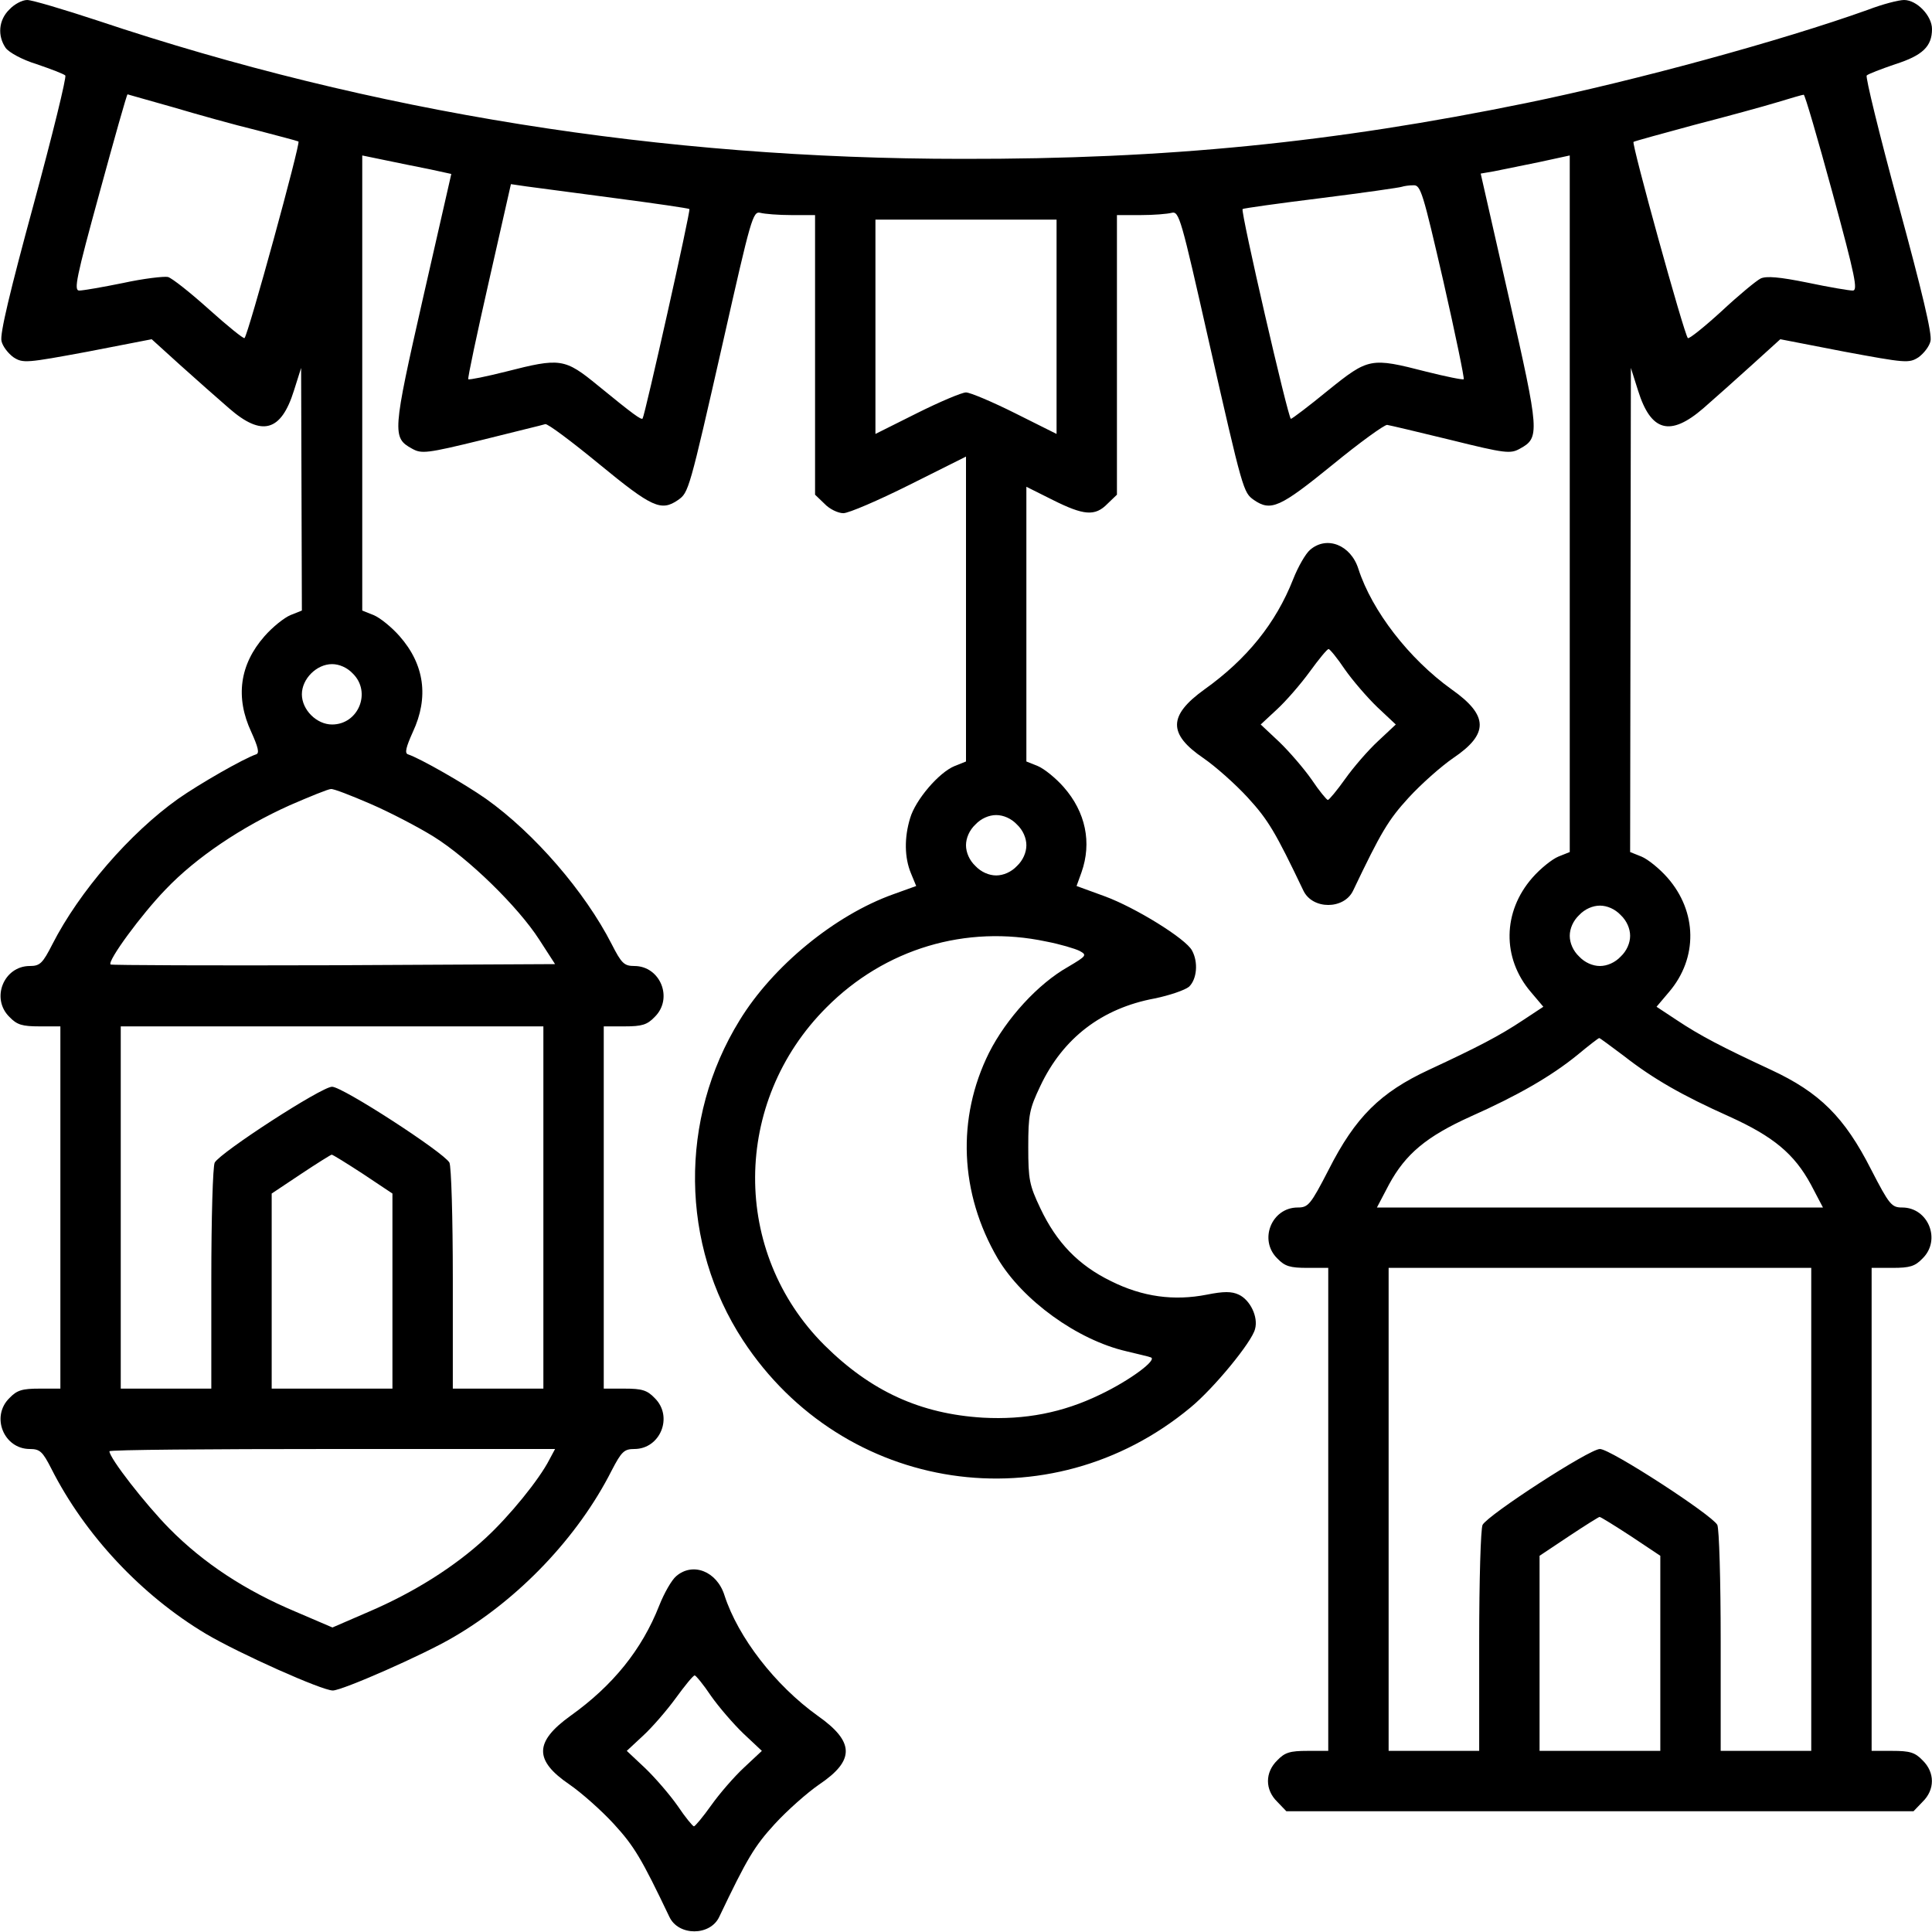 <?xml version="1.0" standalone="no"?>
<!DOCTYPE svg PUBLIC "-//W3C//DTD SVG 20010904//EN"
 "http://www.w3.org/TR/2001/REC-SVG-20010904/DTD/svg10.dtd">
<svg version="1.0" xmlns="http://www.w3.org/2000/svg"
 width="512pt" height="512pt" viewBox="0 0 512 512"
 preserveAspectRatio="xMidYMid meet">

<g transform="translate(0,512) scale(0.1,-0.1)"
fill="#000000" stroke="none">
<path d="M25 5095 c-29 -28 -32 -70 -10 -102 9 -12 43 -31 82 -43 38 -13 72
-26 76 -30 4 -3 -34 -158 -84 -342 -62 -228 -90 -344 -85 -362 3 -14 18 -33
32 -43 25 -16 34 -15 196 15 l170 33 75 -68 c41 -37 100 -89 130 -115 87 -76
138 -62 172 47 l19 60 1 -321 1 -322 -30 -12 c-17 -7 -48 -32 -69 -56 -66 -75
-78 -162 -35 -254 18 -40 22 -56 13 -59 -33 -11 -150 -78 -207 -118 -128 -91
-262 -246 -333 -385 -26 -51 -33 -58 -60 -58 -69 0 -104 -86 -54 -135 20 -21
34 -25 80 -25 l55 0 0 -480 0 -480 -55 0 c-46 0 -60 -4 -80 -25 -50 -49 -15
-135 54 -135 27 0 34 -7 57 -52 89 -176 239 -336 410 -438 88 -52 307 -150
336 -150 25 0 241 95 319 141 174 101 331 266 420 442 26 50 33 57 60 57 69 0
104 86 54 135 -20 21 -34 25 -80 25 l-55 0 0 480 0 480 55 0 c46 0 60 4 80 25
50 49 15 135 -54 135 -27 0 -34 7 -60 58 -71 139 -205 294 -333 385 -57 40
-174 107 -207 118 -9 3 -5 19 13 59 43 92 31 179 -35 254 -21 24 -52 49 -69
56 l-30 12 0 603 0 603 63 -13 c34 -7 87 -18 118 -24 l55 -12 -75 -329 c-81
-357 -82 -370 -29 -399 25 -14 38 -13 185 23 87 22 163 40 168 42 6 2 70 -46
143 -106 140 -115 164 -126 209 -95 28 20 29 22 120 423 73 323 78 343 98 338
11 -3 48 -6 83 -6 l62 0 0 -370 0 -371 25 -24 c13 -14 36 -25 50 -25 14 0 93
34 175 75 l150 75 0 -404 0 -404 -30 -12 c-42 -17 -104 -90 -118 -138 -16 -52
-15 -105 2 -146 l14 -34 -61 -22 c-154 -55 -319 -190 -407 -334 -161 -261
-157 -594 9 -848 266 -406 813 -488 1186 -178 62 51 163 174 171 208 9 32 -13
77 -43 91 -19 9 -40 9 -85 0 -87 -17 -170 -6 -254 36 -86 42 -144 102 -187
193 -29 61 -32 76 -32 162 0 86 3 101 32 162 60 127 163 206 303 232 39 8 80
22 91 31 21 20 25 65 8 96 -16 31 -150 114 -232 144 l-74 27 13 36 c28 79 11
160 -47 226 -21 24 -52 49 -69 56 l-30 12 0 364 0 364 70 -35 c82 -41 112 -44
145 -10 l25 24 0 371 0 370 63 0 c34 0 71 3 82 6 20 5 25 -15 98 -338 91 -401
92 -403 120 -423 45 -31 69 -20 208 93 72 59 137 106 145 106 7 -1 83 -19 169
-40 145 -36 158 -37 183 -23 53 29 52 42 -29 399 l-75 330 35 6 c20 4 73 15
118 24 l83 18 0 -923 0 -923 -30 -12 c-17 -7 -48 -32 -69 -56 -79 -90 -81
-213 -4 -303 l33 -39 -53 -35 c-63 -42 -121 -72 -250 -132 -129 -60 -195 -125
-266 -265 -48 -93 -54 -100 -82 -100 -69 0 -104 -86 -54 -135 20 -21 34 -25
80 -25 l55 0 0 -640 0 -640 -55 0 c-46 0 -60 -4 -80 -25 -33 -32 -33 -78 0
-110 l24 -25 831 0 831 0 24 25 c33 32 33 78 0 110 -20 21 -34 25 -80 25 l-55
0 0 640 0 640 55 0 c46 0 60 4 80 25 50 49 15 135 -54 135 -28 0 -34 7 -82
100 -71 140 -137 205 -266 265 -129 60 -187 90 -250 132 l-53 35 33 39 c77 90
75 213 -4 303 -21 24 -52 49 -69 56 l-30 12 1 642 1 641 19 -60 c34 -109 85
-123 173 -47 30 26 88 78 129 115 l75 68 170 -33 c162 -30 171 -31 196 -15 14
10 29 29 32 43 5 18 -23 134 -85 362 -50 184 -88 339 -84 342 4 4 38 17 76 30
72 23 97 47 97 93 0 35 -40 77 -74 77 -14 0 -57 -11 -96 -26 -229 -82 -617
-188 -905 -247 -513 -105 -953 -149 -1495 -148 -798 0 -1564 123 -2290 366
-91 30 -175 55 -188 55 -13 0 -34 -11 -47 -25z m433 -259 c64 -19 164 -47 222
-61 57 -15 107 -28 111 -30 6 -4 -133 -511 -143 -521 -3 -2 -45 32 -94 76 -49
44 -98 83 -109 86 -11 2 -64 -4 -119 -16 -54 -11 -106 -20 -116 -20 -15 0 -8
34 54 260 39 143 72 260 74 260 1 0 55 -16 120 -34z m4398 -226 c61 -224 68
-260 54 -260 -10 0 -63 9 -120 21 -74 15 -109 18 -124 11 -12 -6 -59 -45 -104
-87 -46 -42 -86 -74 -89 -71 -10 10 -150 517 -144 520 3 2 76 22 161 45 85 22
184 49 220 60 36 11 67 20 70 20 3 1 37 -116 76 -259z m-3227 -15 c107 -14
196 -27 198 -29 4 -3 -118 -547 -124 -555 -3 -5 -25 11 -118 87 -89 73 -100
74 -245 37 -52 -13 -96 -22 -99 -20 -2 3 23 120 55 261 l58 256 41 -6 c22 -3
127 -17 234 -31z m2196 -220 c32 -141 56 -257 54 -260 -3 -2 -47 7 -99 20
-148 38 -153 37 -261 -50 -50 -41 -95 -75 -98 -75 -7 0 -134 551 -128 556 2 2
95 15 208 29 112 14 209 28 214 30 6 2 19 4 31 4 19 1 25 -20 79 -254z m-1025
-121 l0 -284 -110 55 c-60 30 -119 55 -130 55 -11 0 -70 -25 -130 -55 l-110
-55 0 284 0 284 240 0 240 0 0 -284z m-1865 -919 c50 -49 15 -135 -55 -135
-41 0 -80 39 -80 80 0 41 39 80 80 80 19 0 40 -9 55 -25z m46 -345 c51 -22
126 -61 168 -87 93 -58 224 -186 280 -273 l42 -65 -587 -3 c-323 -1 -589 0
-591 2 -9 9 82 133 146 199 81 85 202 166 329 223 53 23 102 43 109 43 7 1 53
-17 104 -39z m1714 -55 c16 -15 25 -36 25 -55 0 -19 -9 -40 -25 -55 -15 -16
-36 -25 -55 -25 -19 0 -40 9 -55 25 -16 15 -25 36 -25 55 0 19 9 40 25 55 15
16 36 25 55 25 19 0 40 -9 55 -25z m1600 -240 c16 -15 25 -36 25 -55 0 -19 -9
-40 -25 -55 -15 -16 -36 -25 -55 -25 -19 0 -40 9 -55 25 -16 15 -25 36 -25 55
0 19 9 40 25 55 15 16 36 25 55 25 19 0 40 -9 55 -25z m-1523 -70 c37 -7 77
-19 89 -25 20 -11 19 -13 -30 -42 -80 -45 -164 -137 -210 -228 -86 -173 -78
-372 23 -545 66 -111 211 -216 341 -246 28 -7 56 -13 64 -16 21 -5 -54 -61
-134 -99 -99 -48 -199 -67 -310 -61 -166 10 -297 70 -420 192 -247 246 -245
645 5 895 155 156 370 220 582 175z m-1332 -705 l0 -480 -120 0 -120 0 0 291
c0 161 -4 298 -9 308 -15 27 -283 201 -311 201 -28 0 -296 -174 -311 -201 -5
-10 -9 -147 -9 -308 l0 -291 -120 0 -120 0 0 480 0 480 560 0 560 0 0 -480z
m2863 402 c78 -61 155 -105 280 -161 117 -53 172 -99 216 -180 l32 -61 -591 0
-591 0 32 61 c44 81 99 127 216 180 126 56 214 107 283 163 30 25 56 45 58 45
1 1 30 -21 65 -47z m-3341 -313 l78 -52 0 -258 0 -259 -160 0 -160 0 0 259 0
258 78 52 c42 28 79 51 81 51 3 0 40 -23 83 -51z m3838 -889 l0 -640 -120 0
-120 0 0 291 c0 161 -4 298 -9 308 -15 27 -283 201 -311 201 -28 0 -296 -174
-311 -201 -5 -10 -9 -147 -9 -308 l0 -291 -120 0 -120 0 0 640 0 640 560 0
560 0 0 -640z m-3344 132 c-27 -53 -106 -150 -169 -208 -82 -76 -190 -144
-309 -195 l-97 -42 -98 42 c-133 56 -243 128 -334 220 -64 65 -159 187 -159
205 0 4 266 6 590 6 l591 0 -15 -28z m2866 -203 l78 -52 0 -258 0 -259 -160 0
-160 0 0 259 0 258 78 52 c42 28 79 51 81 51 3 0 40 -23 83 -51z"/>
<path d="M3472 3663 c-12 -10 -32 -45 -45 -78 -46 -117 -123 -212 -235 -292
-96 -69 -97 -118 -3 -182 32 -22 85 -69 118 -105 54 -59 73 -91 147 -246 24
-51 108 -51 132 0 74 155 93 187 147 246 33 36 86 83 118 105 95 64 94 113 -4
182 -113 81 -211 208 -247 319 -20 64 -84 89 -128 51z m92 -317 c21 -30 60
-75 86 -100 l49 -46 -47 -44 c-26 -24 -65 -69 -87 -100 -22 -31 -43 -56 -46
-56 -3 0 -23 24 -43 54 -21 30 -60 75 -86 100 l-49 46 43 40 c24 22 63 67 87
100 24 33 46 60 50 60 3 0 23 -24 43 -54z"/>
<path d="M1792 943 c-12 -10 -32 -45 -45 -78 -46 -117 -123 -212 -235 -292
-96 -69 -97 -118 -3 -182 32 -22 85 -69 118 -105 54 -59 73 -91 147 -246 24
-51 108 -51 132 0 74 155 93 187 147 246 33 36 86 83 118 105 95 64 94 113 -4
182 -113 81 -211 208 -247 319 -20 64 -84 89 -128 51z m92 -317 c21 -30 60
-75 86 -100 l49 -46 -47 -44 c-26 -24 -65 -69 -87 -100 -22 -31 -43 -56 -46
-56 -3 0 -23 24 -43 54 -21 30 -60 75 -86 100 l-49 46 43 40 c24 22 63 67 87
100 24 33 46 60 50 60 3 0 23 -24 43 -54z"/>
</g>
</svg>
